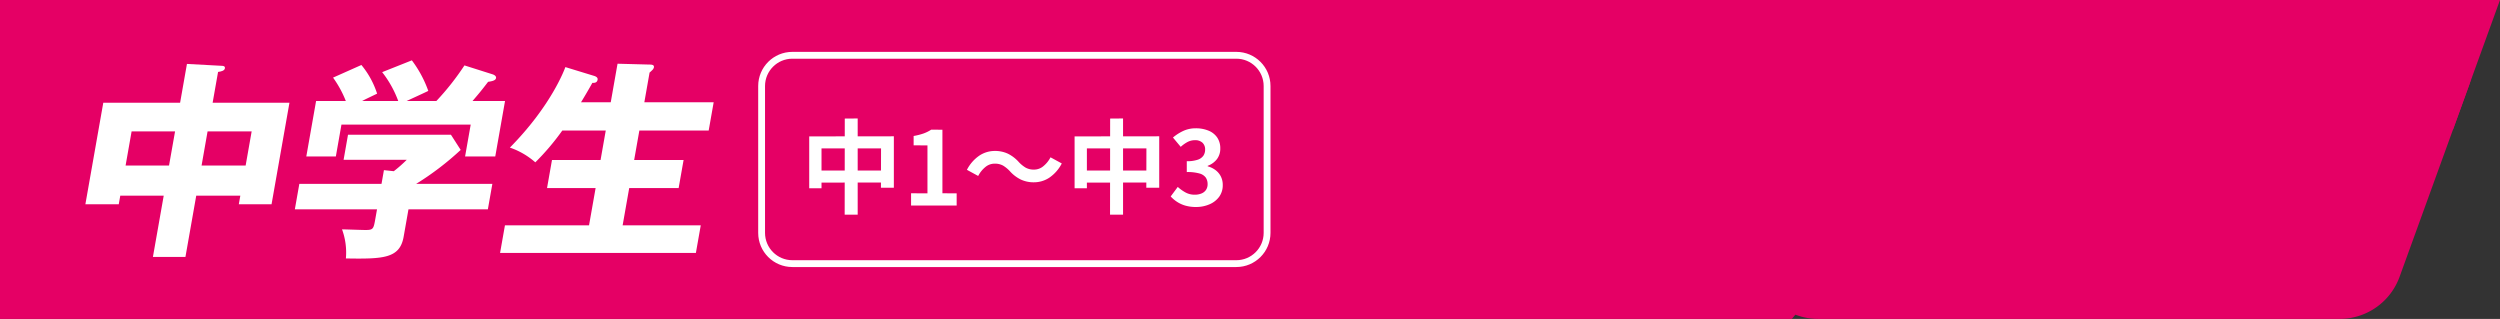 <svg xmlns="http://www.w3.org/2000/svg" xmlns:xlink="http://www.w3.org/1999/xlink" width="732" height="93.377" viewBox="0 0 732 93.377">
  <rect x="0" y="0" width="732" height="93.377" fill="#333333" stroke="none"/>
  <defs>
    <clipPath id="clip-path">
      <rect id="長方形_460661" data-name="長方形 460661" width="218.322" height="93.375" fill="#e50065"/>
    </clipPath>
  </defs>
  <g id="c-tit03" transform="translate(11823 4060.802)">
    <path id="パス_585430" data-name="パス 585430" d="M0,0H602L524.648,93.375H0Z" transform="translate(-11823 -4060.8)" fill="#e50065"/>
    <g id="グループ_162396" data-name="グループ 162396" transform="translate(-11599.322 -9245.802)">
      <g id="グループ_158381" data-name="グループ 158381" transform="translate(290 5185)">
        <g id="グループ_158380" data-name="グループ 158380" transform="translate(0 0)" clip-path="url(#clip-path)">
          <path id="パス_550476" data-name="パス 550476" d="M171.342,93.375H18.713A18.7,18.7,0,0,1,1.137,68.3L21.445,12.322A18.7,18.7,0,0,1,39.021,0H191.65a18.7,18.7,0,0,1,17.576,25.075L188.919,81.054a18.7,18.7,0,0,1-17.577,12.321" transform="translate(0 0.001)" fill="#e50065"/>
          <path id="パス_550477" data-name="パス 550477" d="M201.925,37.916H9.517L23.272,0H215.679Z" transform="translate(2.643 0)" fill="#e50065"/>
        </g>
      </g>
    </g>
    <g id="パス_585442" data-name="パス 585442" transform="translate(-11601 -4045.614)" fill="none">
      <path d="M10,0H140a10,10,0,0,1,10,10V53a10,10,0,0,1-10,10H10A10,10,0,0,1,0,53V10A10,10,0,0,1,10,0Z" stroke="none"/>
      <path d="M 10 2 C 5.589 2 2 5.589 2 10 L 2 53 C 2 57.411 5.589 61 10 61 L 140 61 C 144.411 61 148 57.411 148 53 L 148 10 C 148 5.589 144.411 2 140 2 L 10 2 M 10 0 L 140 0 C 145.523 0 150 4.477 150 10 L 150 53 C 150 58.523 145.523 63 140 63 L 10 63 C 4.477 63 0 58.523 0 53 L 0 10 C 0 4.477 4.477 0 10 0 Z" stroke="none" fill="#fff"/>
    </g>
    <path id="パス_585441" data-name="パス 585441" d="M-60.06-20.25l24.78-.03V-5.22h-3.78l.03-11.52H-56.46V-5.07h-3.6Zm1.86,9.99h21.24l.03,3.51-21.27.03Zm8.55-15.21,3.78-.03V2.67h-3.81ZM-30.24,0V-3.6l4.8.03V-17.61l-4.05-.03v-2.73a18.128,18.128,0,0,0,2.895-.735A10.634,10.634,0,0,0-24.33-22.23l3.27.03V-3.6l4.17.03V0ZM-1.35-10.11A9.6,9.6,0,0,0-3.3-11.7a4.9,4.9,0,0,0-2.52-.57A4.193,4.193,0,0,0-8.5-11.265a8.2,8.2,0,0,0-2.085,2.6l-3.3-1.8a11.263,11.263,0,0,1,3.63-4.155A8.157,8.157,0,0,1-5.73-15.99a8.834,8.834,0,0,1,3.855.81A10.588,10.588,0,0,1,1.35-12.69,9.4,9.4,0,0,0,3.315-11.1a4.915,4.915,0,0,0,2.5.57,4.193,4.193,0,0,0,2.685-1.005A8.2,8.2,0,0,0,10.59-14.13l3.3,1.8a11.263,11.263,0,0,1-3.63,4.155A8.157,8.157,0,0,1,5.73-6.81a8.86,8.86,0,0,1-3.84-.81A10.519,10.519,0,0,1-1.35-10.11ZM17.64-20.25l24.78-.03V-5.22H38.64l.03-11.52H21.24V-5.07h-3.6Zm1.86,9.99H40.74l.03,3.51L19.5-6.72Zm8.55-15.21,3.78-.03V2.67H28.02ZM53.19.42A11.078,11.078,0,0,1,50.07.015,8.979,8.979,0,0,1,47.625-1.1,9.509,9.509,0,0,1,45.78-2.67l2.07-2.79a11.838,11.838,0,0,0,2.235,1.605A5.5,5.5,0,0,0,52.8-3.18a5.111,5.111,0,0,0,2-.36,2.9,2.9,0,0,0,1.32-1.05,2.936,2.936,0,0,0,.465-1.68,3.378,3.378,0,0,0-.525-1.905A3.313,3.313,0,0,0,54.21-9.39a12.838,12.838,0,0,0-3.72-.42v-3.18a9.5,9.5,0,0,0,3.21-.435,3.24,3.24,0,0,0,1.665-1.2,3.159,3.159,0,0,0,.495-1.755,2.648,2.648,0,0,0-.78-2.025,3.069,3.069,0,0,0-2.19-.735,4.627,4.627,0,0,0-2.175.525A9.6,9.6,0,0,0,48.72-17.19l-2.28-2.73a13.516,13.516,0,0,1,3.09-1.965,8.54,8.54,0,0,1,3.57-.735,9.615,9.615,0,0,1,3.765.69A5.621,5.621,0,0,1,59.4-19.92a5.562,5.562,0,0,1,.9,3.21,5.03,5.03,0,0,1-.96,3.09,6.024,6.024,0,0,1-2.73,1.98v.15a6.685,6.685,0,0,1,2.235,1.065,5.339,5.339,0,0,1,1.59,1.845A5.455,5.455,0,0,1,61.02-6a5.64,5.64,0,0,1-1.065,3.45,6.781,6.781,0,0,1-2.85,2.2A9.835,9.835,0,0,1,53.19.42Z" transform="translate(-11526 -4000.614)" fill="#fff"/>
    <g id="グループ_162403" data-name="グループ 162403" transform="translate(-875.354 3892.359)">
      <path id="パス_551266" data-name="パス 551266" d="M47.835,509.226H38.311l3.166-17.956H28.758l-.446,2.53H18.538l5.244-29.741H46.276l2-11.354,10.24.556c.313,0,.991.062.872.74s-1.041.926-2,1.049L55.8,464.059H78.293L73.049,493.8H63.462l.446-2.53H51ZM44.8,472.451H32.077l-1.763,10H43.033Zm7.761,10H65.464l1.763-10H54.32Z" transform="translate(-10941.185 -8387.148)" fill="#fff"/>
      <path id="パス_551267" data-name="パス 551267" d="M398.663,490.4l-1.414,8.022c-1.121,6.355-5.915,6.541-16.91,6.355a19.648,19.648,0,0,0-1.13-8.515c.94,0,5.794.185,6.859.185,2.318,0,2.373-.308,2.928-3.455l.457-2.592h-24.06l1.316-7.466h24.06l.707-4.011,2.891.309a38.9,38.9,0,0,0,3.783-3.332H379.666l1.295-7.343H411.1L413.95,473a83.692,83.692,0,0,1-13.03,9.934h22.305l-1.317,7.466Zm-2.991-31.716a31.063,31.063,0,0,0-4.712-8.454l8.692-3.456a33.443,33.443,0,0,1,4.814,8.947c-.964.493-5.459,2.53-6.349,2.962h8.709a75.749,75.749,0,0,0,8.229-10.428l8.367,2.653c.292.124.989.432.88,1.049-.13.74-1.166.926-2.326,1.111-2.119,2.777-2.666,3.394-4.561,5.615h9.524l-2.861,16.228h-8.835l1.643-9.317H379.04L377.4,474.91H368.75l2.862-16.228h8.709a30.922,30.922,0,0,0-3.742-6.849l8.3-3.7a25.257,25.257,0,0,1,4.6,8.392c-2.944,1.419-3.625,1.728-4.391,2.16Z" transform="translate(-11226.709 -8382.266)" fill="#fff"/>
      <path id="パス_551268" data-name="パス 551268" d="M737.643,463.649l1.991-11.292,9.355.247c.94,0,1.409.185,1.289.864a1.731,1.731,0,0,1-.591.864,7.256,7.256,0,0,1-.673.617l-1.534,8.7h20.3l-1.458,8.268h-20.3l-1.523,8.639h14.474l-1.447,8.207H743.052l-1.926,10.921H764l-1.425,8.083H705.24l1.425-8.083h24.624l1.926-10.921H718.992l1.447-8.207h14.223l1.523-8.639H723.466a71.714,71.714,0,0,1-7.908,9.317,22.074,22.074,0,0,0-7.447-4.319c12.127-12.279,16-22.892,16.249-23.571l8.263,2.53c.656.185,1.291.494,1.172,1.172-.174.987-1.1.926-1.542.926-1.111,2.036-3.15,5.43-3.319,5.677Z" transform="translate(-11506.465 -8386.861)" fill="#fff"/>
    </g>
  </g>
</svg>
